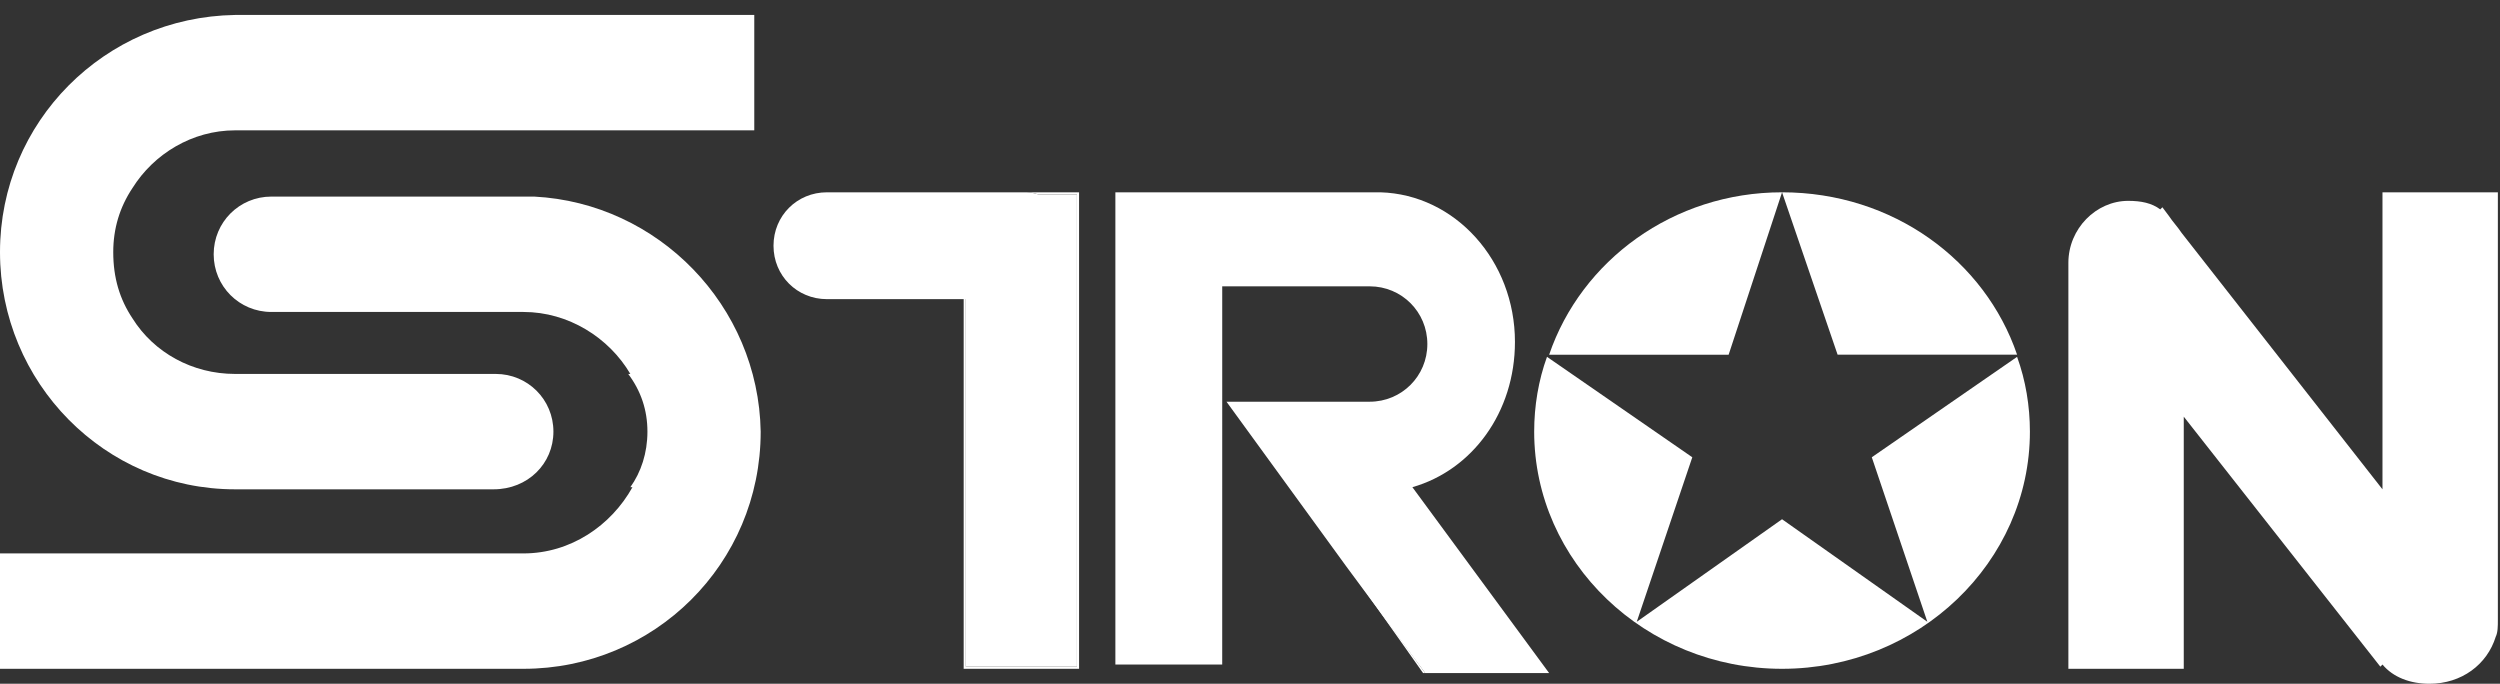 <?xml version="1.0" encoding="utf-8"?>
<!-- Generator: Adobe Illustrator 17.1.0, SVG Export Plug-In . SVG Version: 6.00 Build 0)  -->
<!DOCTYPE svg PUBLIC "-//W3C//DTD SVG 1.1//EN" "http://www.w3.org/Graphics/SVG/1.1/DTD/svg11.dtd">
<svg version="1.1" id="レイヤー_1" xmlns="http://www.w3.org/2000/svg" xmlns:xlink="http://www.w3.org/1999/xlink" x="0px"
	 y="0px" width="117px" height="32px" viewBox="0 0 117 32" enable-background="new 0 0 117 32" xml:space="preserve">
<rect x="0" y="0" width="117" height="32" fill="#333333" stroke="none"/>
<g>
	<polygon fill="#FFFFFF" points="66.6,31.5 66.7,31.5 63,26.4 	"/>
	<path fill="#FFFFFF" d="M25,9.2c-0.1,0-0.2,0-0.3,0h-0.3H13.4h-0.7c-1.5,0-2.7,1.2-2.7,2.7c0,1.5,1.2,2.7,2.7,2.7h0.7v0h11.1
		c2.1,0,4,1.2,5,2.9h-0.1c0.6,0.8,0.9,1.7,0.9,2.7c0,1-0.3,1.9-0.8,2.6h0.1c-1,1.8-2.9,3.1-5.1,3.1h-1.3h-7.9H-0.1v5.4h15.4h7.9h1.3
		c6.1,0,11.1-4.9,11.1-11.1C35.5,14.3,30.8,9.5,25,9.2z"/>
	<path fill="#FFFFFF" d="M25.9,20.2c0-1.5-1.2-2.7-2.7-2.7h-5.8h-4.7H11c-2,0-3.8-1-4.8-2.6c-0.6-0.9-0.9-1.9-0.9-3.1
		c0-1.1,0.3-2.1,0.9-3C7.2,7.2,9,6.1,11,6.1h9l0,0h15.3V0.7H13.7v0H11C4.9,0.8,0,5.7,0,11.8C0,17.9,4.9,22.9,11,22.9h1.6h4.6h5.9
		C24.7,22.9,25.9,21.7,25.9,20.2z"/>
	<path fill="#FFFFFF" d="M48.6,9.1h1.8v22.1h-5.2V13.9h-0.1v17.4h5.4V9h-2.6C48.1,9,48.3,9,48.6,9.1z"/>
	<path fill="#FFFFFF" d="M45.2,13.9v17.3h5.2V9.1h-1.8C48.3,9,48.1,9,47.9,9h-2.8h-6.4c-1.4,0-2.5,1.1-2.5,2.5
		c0,1.4,1.1,2.5,2.5,2.5H45.2L45.2,13.9z"/>
	<path fill="#FFFFFF" d="M94.4,16.6c-1.5-4.4-5.8-7.6-11-7.6l2.6,7.6H94.4z"/>
	<path fill="#FFFFFF" d="M87.6,21.4l2.6,7.7l-6.8-4.8l-6.8,4.8l2.6-7.7l-6.8-4.7c-0.4,1.1-0.6,2.3-0.6,3.5c0,6.1,5.2,11.1,11.6,11.1
		c6.4,0,11.6-5,11.6-11.1c0-1.2-0.2-2.4-0.6-3.5L87.6,21.4z"/>
	<path fill="#FFFFFF" d="M83.4,9c-5.1,0-9.4,3.2-10.9,7.6h8.4L83.4,9z"/>
	<path fill="#FFFFFF" d="M113.7,32c1.5,0,2.7-0.9,3.1-2.2c0.1-0.2,0.1-0.5,0.1-0.8c0-0.1,0-0.3,0-0.4V9h-5.4v13.9l-9.4-12
		c0,0,0,0,0,0c-0.2-0.3-0.4-0.5-0.6-0.8l-0.3-0.4l-0.1,0.1c-0.4-0.3-0.9-0.4-1.5-0.4c-1.5,0-2.8,1.3-2.8,2.9h0v0.6v18.4h5.4V19.5
		l9.2,11.7l0.1-0.1l0,0C112,31.7,112.8,32,113.7,32z"/>
	<path fill="#FFFFFF" d="M57.2,18.5v-5.1c0.1,0,0.3,0,0.4,0h6.5c1.5,0,2.7,1.2,2.7,2.7c0,1.5-1.2,2.7-2.7,2.7h-6.5
		c-0.1,0-0.2,0-0.2,0l5.6,7.7l3.7,5h5.8l-6.4-8.7c2.8-0.8,4.8-3.5,4.8-6.8c0-3.8-2.8-6.9-6.3-7c0,0,0,0,0,0h-7.4h-4h-1v22.1h5V18.5z
		"/>
</g>
</svg>

